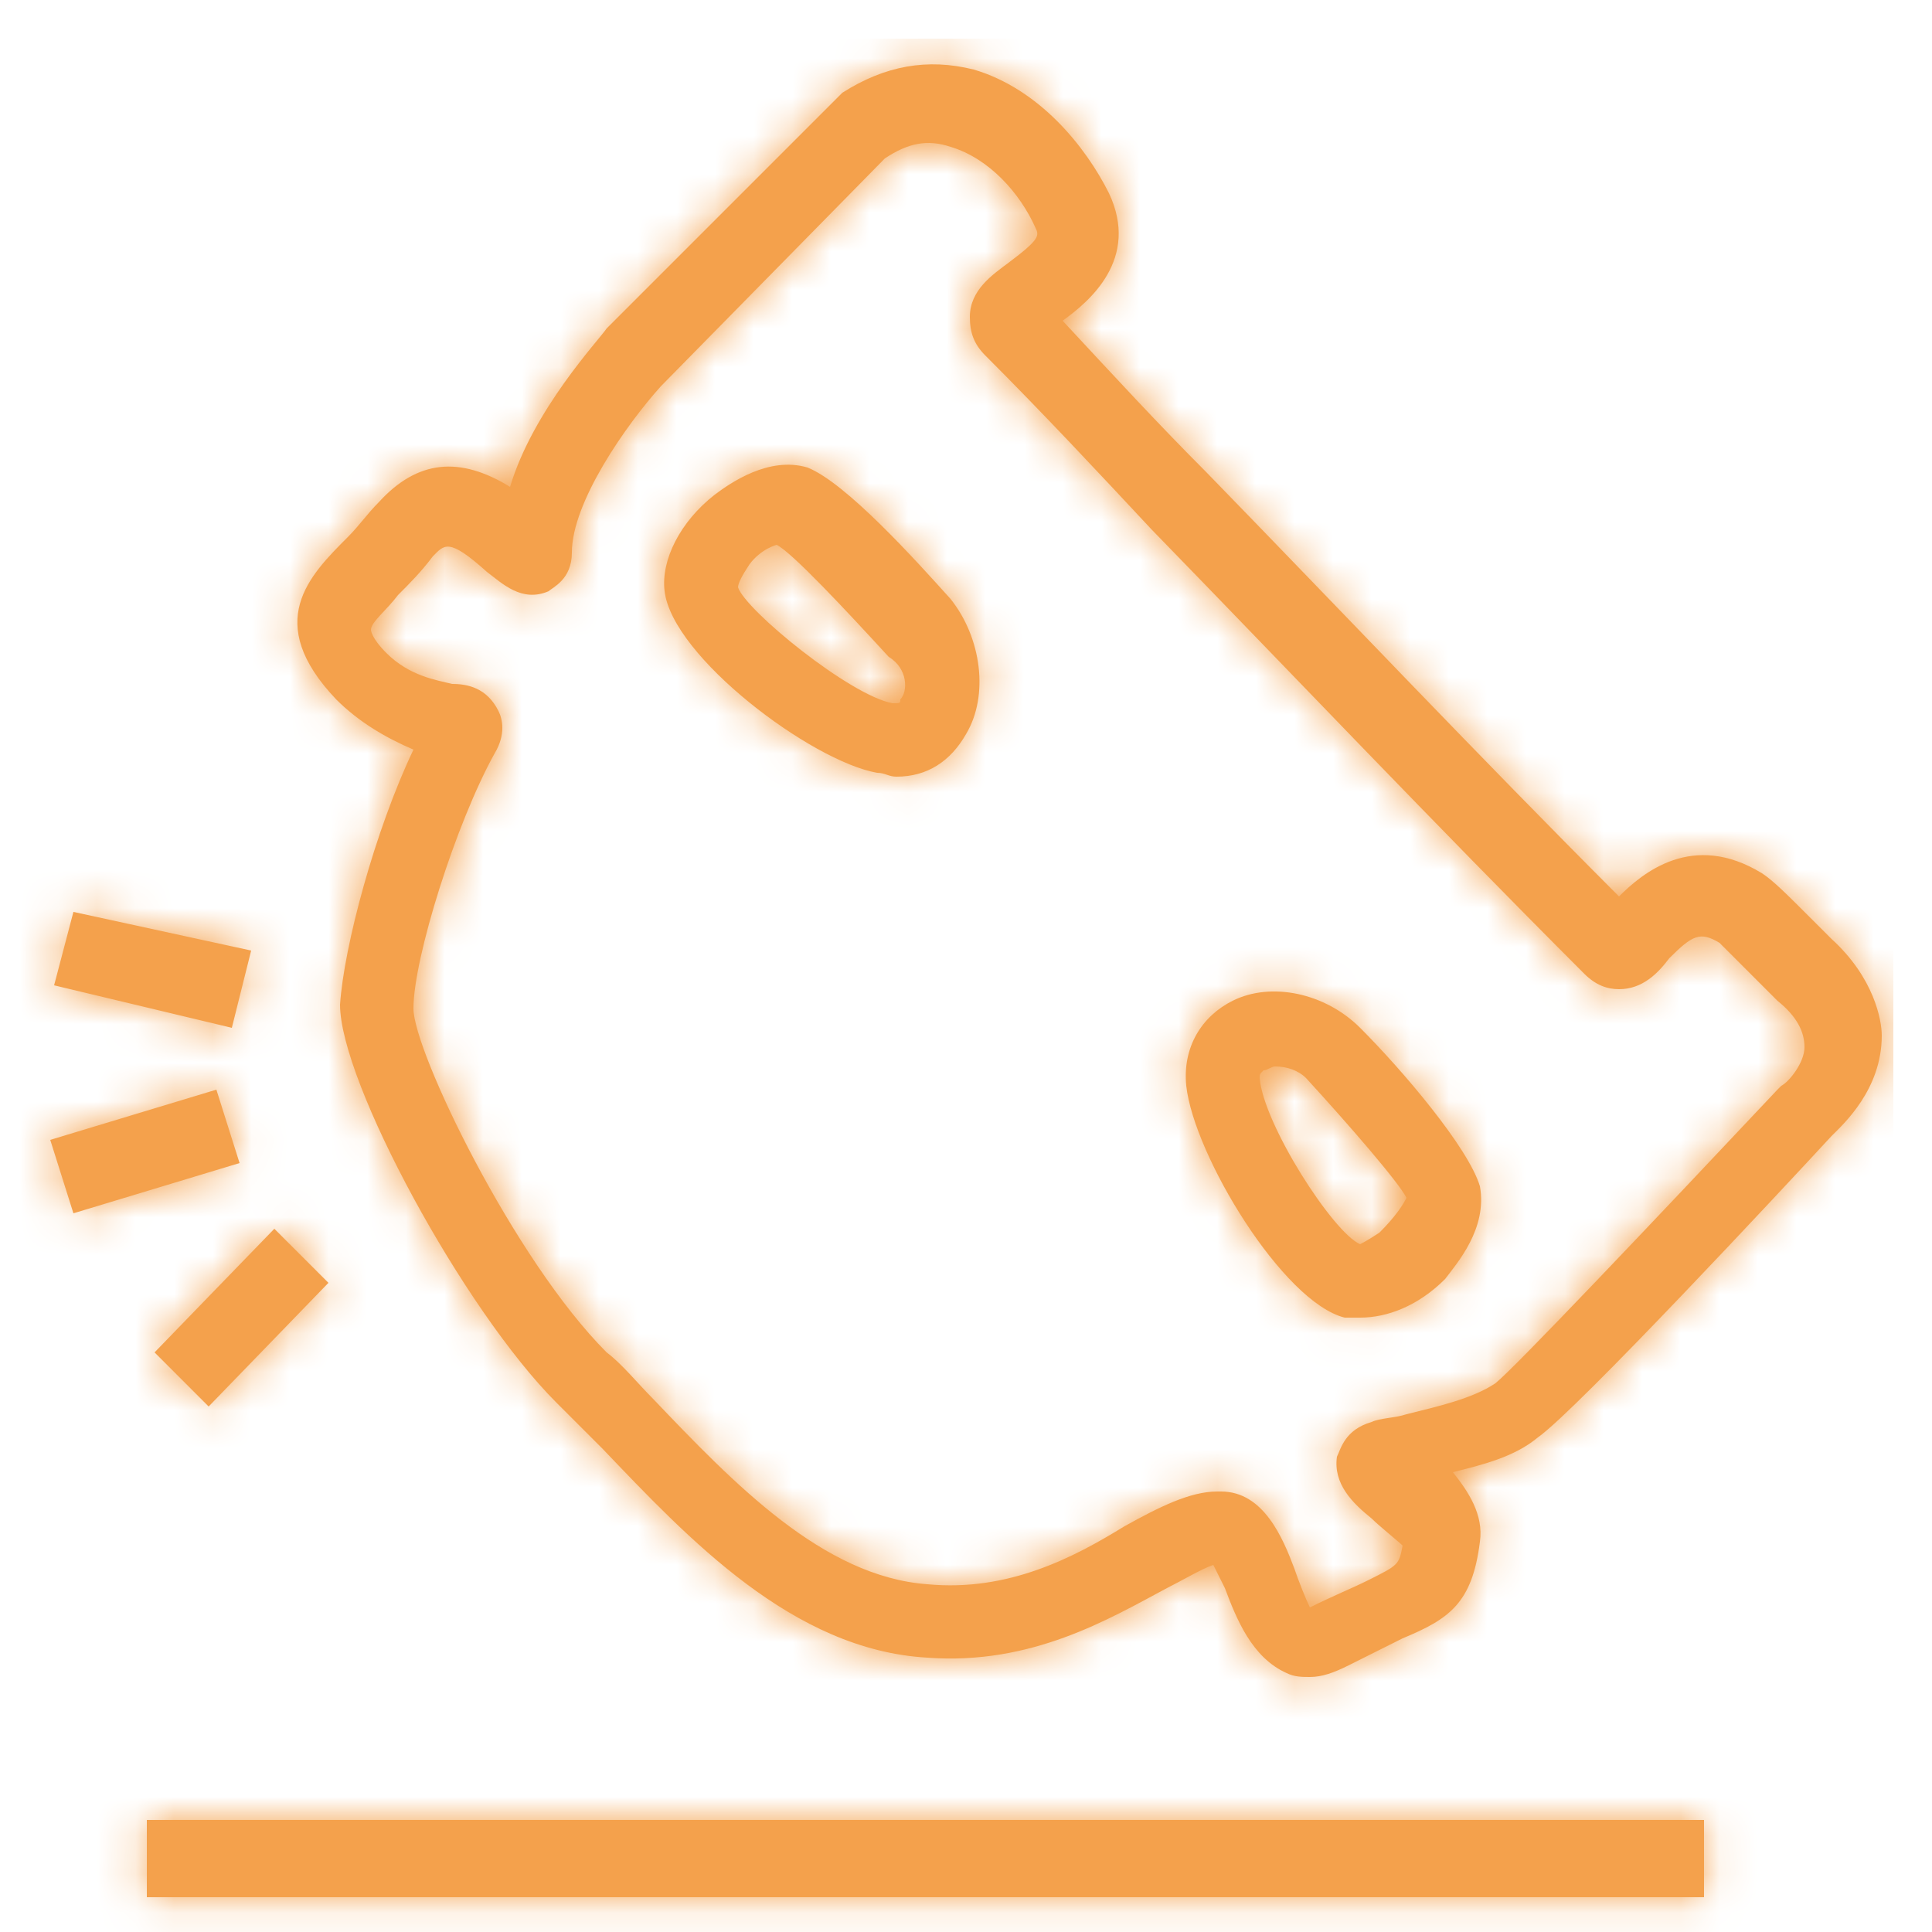 <?xml version="1.0" encoding="utf-8"?>
<!-- Generator: Adobe Illustrator 23.1.0, SVG Export Plug-In . SVG Version: 6.00 Build 0)  -->
<svg version="1.1" id="Ebene_1" xmlns="http://www.w3.org/2000/svg" xmlns:xlink="http://www.w3.org/1999/xlink" x="0px" y="0px"
	 viewBox="0 0 50 50" style="enable-background:new 0 0 50 50;" xml:space="preserve">
<style type="text/css">
	.st0{fill-rule:evenodd;clip-rule:evenodd;fill:#F4A14C;}
	.st1{filter:url(#Adobe_OpacityMaskFilter);}
	.st2{fill-rule:evenodd;clip-rule:evenodd;fill:#FFFFFF;}
	.st3{mask:url(#b_1_);}
</style>
<g transform="translate(1 1)">
	<g>
		<path class="st0" d="M22.3,17.1c0,0.1,0,0.1-0.2,0.1c-1.1-0.2-3.8-2.4-4-3c0-0.1,0.1-0.3,0.3-0.6c0.3-0.4,0.7-0.5,0.7-0.5
			c0.4,0.2,1.8,1.7,2.9,2.9l0,0C22.5,16.3,22.5,16.9,22.3,17.1z M19.9,11.1c-1-0.3-2,0.4-2.4,0.7c-0.9,0.7-1.4,1.7-1.3,2.5
			c0.2,1.7,3.8,4.4,5.5,4.7c0.2,0,0.3,0.1,0.5,0.1c0.8,0,1.4-0.4,1.8-1.1c0.6-1,0.4-2.5-0.4-3.5C22.7,13.5,20.9,11.5,19.9,11.1z
			 M45.1,27.1L45,27.2c-3.2,3.4-6.8,7.2-7.3,7.6c-0.6,0.4-1.5,0.6-2.3,0.8c-0.3,0.1-0.7,0.1-0.9,0.2c-0.7,0.2-0.8,0.7-0.9,0.9
			c-0.1,0.7,0.4,1.2,0.9,1.6c0.2,0.2,0.7,0.6,0.8,0.7c-0.1,0.5-0.1,0.5-0.9,0.9c-0.4,0.2-0.9,0.4-1.5,0.7l0,0
			c-0.1-0.2-0.3-0.7-0.4-1c-0.3-0.8-0.8-2-1.9-2l-0.1,0c-0.7,0-1.5,0.4-2.4,0.9c-1.3,0.8-3,1.7-5.1,1.5c-2.7-0.2-5-2.6-7.1-4.8
			c-0.4-0.4-0.8-0.9-1.2-1.2c-2.4-2.4-5-7.8-5-8.9c0-1.3,1.1-4.8,2.1-6.6c0.3-0.5,0.2-0.9,0.1-1.1c-0.3-0.6-0.8-0.7-1.2-0.7
			c-0.4-0.1-1.1-0.2-1.7-0.8c-0.4-0.4-0.4-0.6-0.4-0.6c0-0.2,0.4-0.5,0.7-0.9c0.3-0.3,0.6-0.6,0.9-1c0.3-0.3,0.4-0.5,1.4,0.4
			c0.4,0.3,0.9,0.8,1.6,0.5c0.1-0.1,0.6-0.3,0.6-1c0-1.3,1.4-3.3,2.3-4.3l5.8-5.9c0.6-0.4,1.1-0.5,1.7-0.3c1,0.3,1.8,1.2,2.2,2.1
			c0.1,0.2,0.1,0.3-0.7,0.9c-0.4,0.3-1,0.7-1,1.4c0,0.4,0.1,0.7,0.4,1c1.5,1.5,2.9,3,4.3,4.5c3.6,3.7,7.3,7.6,11.2,11.5
			c0.3,0.3,0.6,0.4,0.9,0.4c0.6,0,1-0.4,1.3-0.8c0.6-0.6,0.8-0.7,1.3-0.4c0.1,0.1,0.6,0.6,0.9,0.9c0.3,0.3,0.5,0.5,0.6,0.6
			c0.5,0.4,0.7,0.8,0.7,1.2C45.7,26.5,45.3,27,45.1,27.1z M46.4,23.3c-0.1-0.1-0.3-0.3-0.5-0.5c-0.7-0.7-1-1-1.3-1.2
			c-1.8-1.1-3.1,0-3.7,0.6c-3.6-3.6-7.1-7.3-10.7-11C29,10,27.8,8.7,26.5,7.3c0.7-0.5,2-1.6,1.2-3.3c-0.6-1.2-1.8-2.7-3.5-3.2
			c-1.2-0.3-2.3-0.1-3.4,0.6l-6.1,6.1c-0.2,0.3-1.9,2.1-2.5,4.1c-1.3-0.8-2.4-0.7-3.4,0.4c-0.3,0.3-0.5,0.6-0.8,0.9
			c-1,1-2.2,2.2-0.3,4.2c0.6,0.6,1.3,1,2,1.3c-1,2.1-1.8,5.1-1.9,6.6c0,2,3.2,7.9,5.6,10.3c0.4,0.4,0.8,0.8,1.2,1.2
			c2.2,2.3,4.9,5.2,8.4,5.4c2.7,0.2,4.7-1,6.2-1.8c0.4-0.2,0.9-0.5,1.2-0.6c0.1,0.2,0.2,0.4,0.3,0.6c0.3,0.8,0.7,1.8,1.6,2.2
			c0.2,0.1,0.4,0.1,0.6,0.1c0.3,0,0.6-0.1,1-0.3c0.6-0.3,1-0.5,1.4-0.7c1.2-0.5,1.8-0.9,2-2.5c0.1-0.7-0.3-1.3-0.7-1.8
			c0.8-0.2,1.6-0.4,2.2-0.9c1-0.7,6.4-6.5,7.6-7.8c0.3-0.3,1.3-1.2,1.3-2.6C47.7,25.4,47.5,24.3,46.4,23.3z M34.7,30.9
			c-0.3,0.2-0.5,0.3-0.5,0.3c-0.7-0.3-2.5-3.1-2.6-4.3c0-0.1,0-0.1,0.1-0.2c0.1,0,0.2-0.1,0.3-0.1c0.3,0,0.6,0.1,0.8,0.3l0,0
			c1.1,1.2,2.4,2.7,2.6,3.1C35.3,30.2,35.1,30.5,34.7,30.9z M34.2,25.6c1.1,1.1,2.8,3.1,3.1,4.1c0.2,1.1-0.6,2-0.9,2.4
			c-0.7,0.7-1.5,1-2.2,1c-0.2,0-0.3,0-0.4,0c-1.6-0.4-3.9-4.2-4.1-6c-0.1-1,0.4-1.8,1.2-2.2C31.9,24.4,33.3,24.7,34.2,25.6z
			 M2.8,48.1v-2h40.3v2H2.8z M4.4,35.4L3,34l3.1-3.2l1.4,1.4C7.5,32.2,4.4,35.4,4.4,35.4z M4.6,27.2l0.6,1.9l-4.3,1.3l-0.6-1.9
			C0.3,28.5,4.6,27.2,4.6,27.2z M5.5,23.6L5,25.6l-4.6-1.1l0.5-1.9L5.5,23.6z"/>
	</g>
	<defs>
		<filter id="Adobe_OpacityMaskFilter" filterUnits="userSpaceOnUse" x="-1" y="0" width="49" height="50">
			<feColorMatrix  type="matrix" values="1 0 0 0 0  0 1 0 0 0  0 0 1 0 0  0 0 0 1 0"/>
		</filter>
	</defs>
	<mask maskUnits="userSpaceOnUse" x="-1" y="0" width="49" height="50" id="b_1_">
		<g class="st1">
			<path id="a_1_" class="st2" d="M22.3,17.1c0,0.1,0,0.1-0.2,0.1c-1.1-0.2-3.8-2.4-4-3c0-0.1,0.1-0.3,0.3-0.6
				c0.3-0.4,0.7-0.5,0.7-0.5c0.4,0.2,1.8,1.7,2.9,2.9l0,0C22.5,16.3,22.5,16.9,22.3,17.1z M19.9,11.1c-1-0.3-2,0.4-2.4,0.7
				c-0.9,0.7-1.4,1.7-1.3,2.5c0.2,1.7,3.8,4.4,5.5,4.7c0.2,0,0.3,0.1,0.5,0.1c0.8,0,1.4-0.4,1.8-1.1c0.6-1,0.4-2.5-0.4-3.5
				C22.7,13.5,20.9,11.5,19.9,11.1z M45.1,27.1L45,27.2c-3.2,3.4-6.8,7.2-7.3,7.6c-0.6,0.4-1.5,0.6-2.3,0.8
				c-0.3,0.1-0.7,0.1-0.9,0.2c-0.7,0.2-0.8,0.7-0.9,0.9c-0.1,0.7,0.4,1.2,0.9,1.6c0.2,0.2,0.7,0.6,0.8,0.7c-0.1,0.5-0.1,0.5-0.9,0.9
				c-0.4,0.2-0.9,0.4-1.5,0.7l0,0c-0.1-0.2-0.3-0.7-0.4-1c-0.3-0.8-0.8-2-1.9-2l-0.1,0c-0.7,0-1.5,0.4-2.4,0.9
				c-1.3,0.8-3,1.7-5.1,1.5c-2.7-0.2-5-2.6-7.1-4.8c-0.4-0.4-0.8-0.9-1.2-1.2c-2.4-2.4-5-7.8-5-8.9c0-1.3,1.1-4.8,2.1-6.6
				c0.3-0.5,0.2-0.9,0.1-1.1c-0.3-0.6-0.8-0.7-1.2-0.7c-0.4-0.1-1.1-0.2-1.7-0.8c-0.4-0.4-0.4-0.6-0.4-0.6c0-0.2,0.4-0.5,0.7-0.9
				c0.3-0.3,0.6-0.6,0.9-1c0.3-0.3,0.4-0.5,1.4,0.4c0.4,0.3,0.9,0.8,1.6,0.5c0.1-0.1,0.6-0.3,0.6-1c0-1.3,1.4-3.3,2.3-4.3l5.8-5.9
				c0.6-0.4,1.1-0.5,1.7-0.3c1,0.3,1.8,1.2,2.2,2.1c0.1,0.2,0.1,0.3-0.7,0.9c-0.4,0.3-1,0.7-1,1.4c0,0.4,0.1,0.7,0.4,1
				c1.5,1.5,2.9,3,4.3,4.5c3.6,3.7,7.3,7.6,11.2,11.5c0.3,0.3,0.6,0.4,0.9,0.4c0.6,0,1-0.4,1.3-0.8c0.6-0.6,0.8-0.7,1.3-0.4
				c0.1,0.1,0.6,0.6,0.9,0.9c0.3,0.3,0.5,0.5,0.6,0.6c0.5,0.4,0.7,0.8,0.7,1.2C45.7,26.5,45.3,27,45.1,27.1z M46.4,23.3
				c-0.1-0.1-0.3-0.3-0.5-0.5c-0.7-0.7-1-1-1.3-1.2c-1.8-1.1-3.1,0-3.7,0.6c-3.6-3.6-7.1-7.3-10.7-11C29,10,27.8,8.7,26.5,7.3
				c0.7-0.5,2-1.6,1.2-3.3c-0.6-1.2-1.8-2.7-3.5-3.2c-1.2-0.3-2.3-0.1-3.4,0.6l-6.1,6.1c-0.2,0.3-1.9,2.1-2.5,4.1
				c-1.3-0.8-2.4-0.7-3.4,0.4c-0.3,0.3-0.5,0.6-0.8,0.9c-1,1-2.2,2.2-0.3,4.2c0.6,0.6,1.3,1,2,1.3c-1,2.1-1.8,5.1-1.9,6.6
				c0,2,3.2,7.9,5.6,10.3c0.4,0.4,0.8,0.8,1.2,1.2c2.2,2.3,4.9,5.2,8.4,5.4c2.7,0.2,4.7-1,6.2-1.8c0.4-0.2,0.9-0.5,1.2-0.6
				c0.1,0.2,0.2,0.4,0.3,0.6c0.3,0.8,0.7,1.8,1.6,2.2c0.2,0.1,0.4,0.1,0.6,0.1c0.3,0,0.6-0.1,1-0.3c0.6-0.3,1-0.5,1.4-0.7
				c1.2-0.5,1.8-0.9,2-2.5c0.1-0.7-0.3-1.3-0.7-1.8c0.8-0.2,1.6-0.4,2.2-0.9c1-0.7,6.4-6.5,7.6-7.8c0.3-0.3,1.3-1.2,1.3-2.6
				C47.7,25.4,47.5,24.3,46.4,23.3z M34.7,30.9c-0.3,0.2-0.5,0.3-0.5,0.3c-0.7-0.3-2.5-3.1-2.6-4.3c0-0.1,0-0.1,0.1-0.2
				c0.1,0,0.2-0.1,0.3-0.1c0.3,0,0.6,0.1,0.8,0.3l0,0c1.1,1.2,2.4,2.7,2.6,3.1C35.3,30.2,35.1,30.5,34.7,30.9z M34.2,25.6
				c1.1,1.1,2.8,3.1,3.1,4.1c0.2,1.1-0.6,2-0.9,2.4c-0.7,0.7-1.5,1-2.2,1c-0.2,0-0.3,0-0.4,0c-1.6-0.4-3.9-4.2-4.1-6
				c-0.1-1,0.4-1.8,1.2-2.2C31.9,24.4,33.3,24.7,34.2,25.6z M2.8,48.1v-2h40.3v2H2.8z M4.4,35.4L3,34l3.1-3.2l1.4,1.4
				C7.5,32.2,4.4,35.4,4.4,35.4z M4.6,27.2l0.6,1.9l-4.3,1.3l-0.6-1.9C0.3,28.5,4.6,27.2,4.6,27.2z M5.5,23.6L5,25.6l-4.6-1.1
				l0.5-1.9L5.5,23.6z"/>
		</g>
	</mask>
	<g class="st3">
		<path class="st0" d="M-1,0h49v50H-1V0z"/>
	</g>
</g>
</svg>
